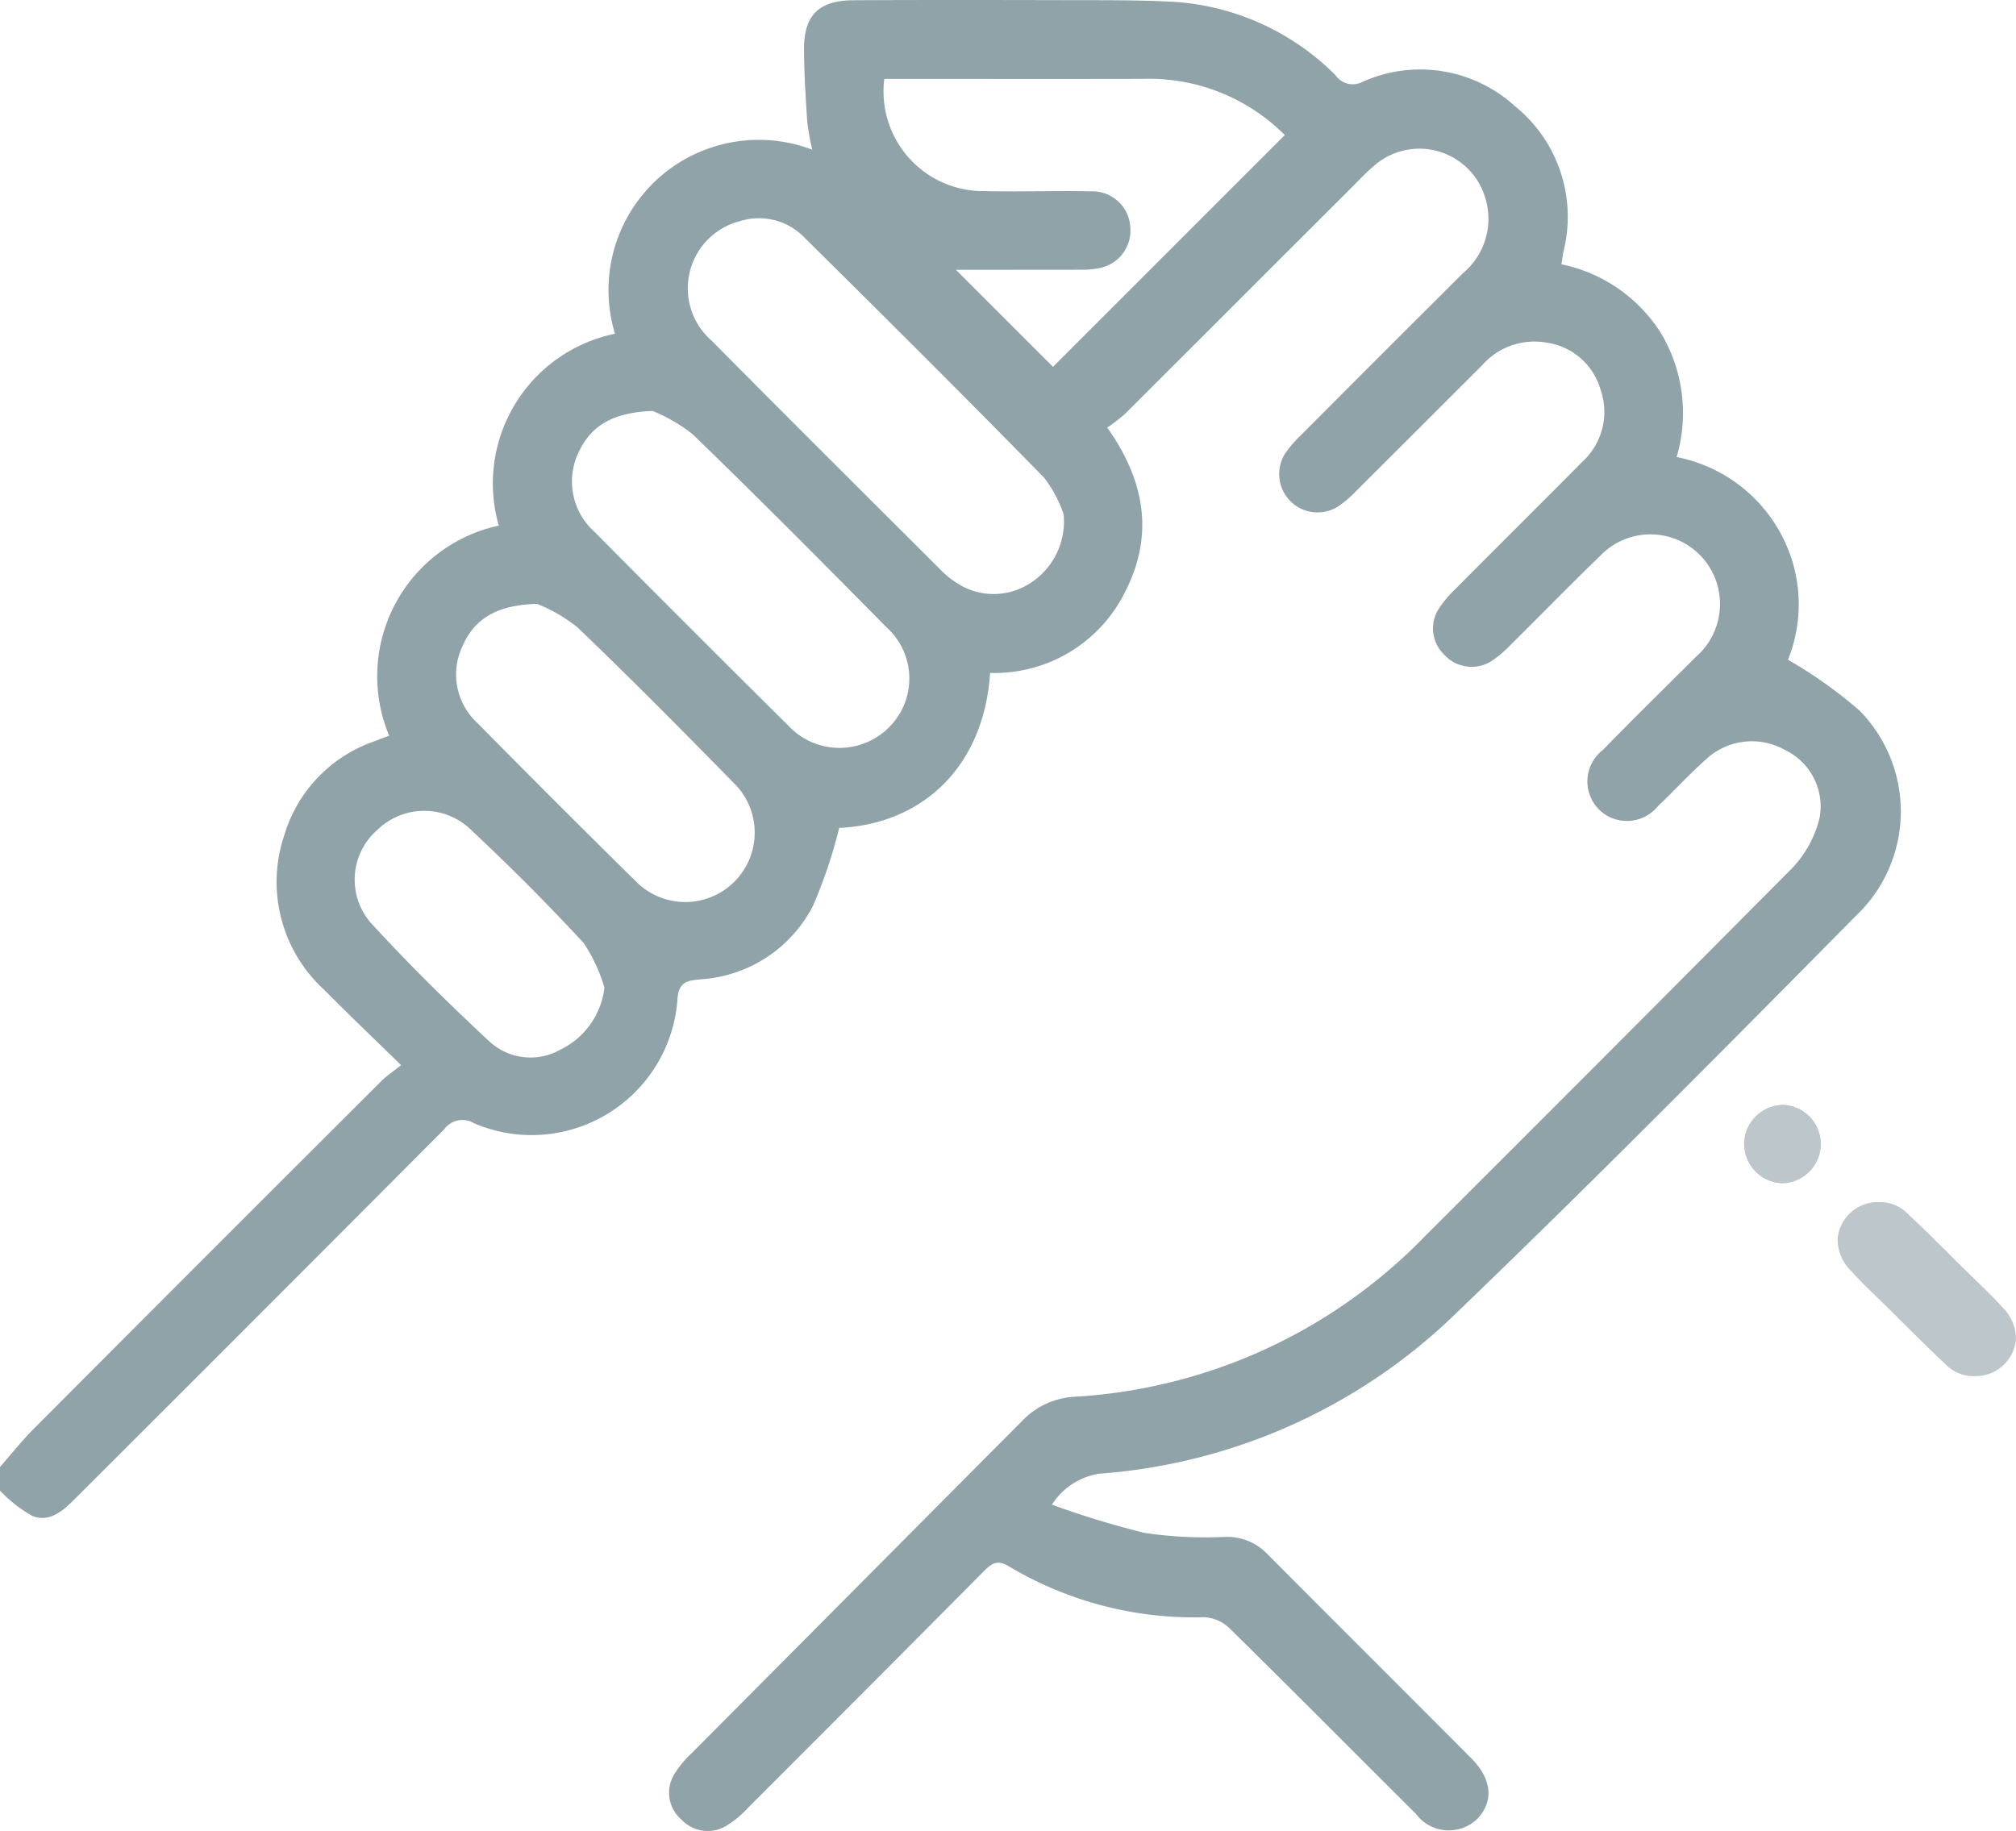 <svg id="Layer_1" data-name="Layer 1" xmlns="http://www.w3.org/2000/svg" width="89" height="80.846" viewBox="0 0 89 80.846"><defs><style>.cls-1{fill:#90a3a9;}.cls-2{fill:#bdc6ca;}</style></defs><path class="cls-1" d="M0,64.775c.493-.561.957-1.151,1.483-1.68q7.67-7.694,15.36-15.368c.224-.224.496-.401.864-.694-1.203-1.178-2.304-2.227-3.373-3.308a6.451,6.451,0,0,1-1.787-6.837,6.293,6.293,0,0,1,3.919-4.134c.237-.092.476-.18.714-.269A6.804,6.804,0,0,1,22.02,23.208a6.747,6.747,0,0,1,5.13-8.471,6.632,6.632,0,0,1,8.71-8.126,11.177,11.177,0,0,1-.222-1.226c-.069-1.068-.139-2.138-.143-3.208C35.488.672,36.149.018,37.678.011,40.893-.006,44.109,0,47.325.007c1.419.003,2.84-.007,4.256.061A11.066,11.066,0,0,1,58.957,3.32a.924.924,0,0,0,1.179.301,6.209,6.209,0,0,1,6.738,1.061,6.279,6.279,0,0,1,2.152,6.406c-.034.169-.055.341-.094.583a6.806,6.806,0,0,1,4.42,3.081,6.887,6.887,0,0,1,.666,5.429,6.681,6.681,0,0,1,4.646,3.471,6.557,6.557,0,0,1,.27,5.48A19.863,19.863,0,0,1,82.097,31.38a6.352,6.352,0,0,1-.175,9.069C76.018,46.425,70.104,52.396,64.046,58.214a25.247,25.247,0,0,1-15.507,6.857,3.011,3.011,0,0,0-2.098,1.367,39.375,39.375,0,0,0,4.084,1.246,18.379,18.379,0,0,0,3.542.179,2.447,2.447,0,0,1,1.865.738c3.004,3.019,6.023,6.022,9.027,9.042.919.924.991,1.929.24,2.684a1.803,1.803,0,0,1-2.687-.234c-2.753-2.737-5.485-5.496-8.253-8.217a1.724,1.724,0,0,0-1.11-.468,15.922,15.922,0,0,1-8.618-2.252c-.51-.306-.758-.119-1.093.218q-5.206,5.242-10.431,10.464a4.289,4.289,0,0,1-.929.772,1.588,1.588,0,0,1-1.995-.266,1.564,1.564,0,0,1-.324-1.988,4.414,4.414,0,0,1,.766-.934Q37.819,70.088,45.111,62.754a3.455,3.455,0,0,1,2.367-1.083,23.431,23.431,0,0,0,15.485-7.143q8.09-8.073,16.143-16.183a4.891,4.891,0,0,0,1.217-2.208,2.763,2.763,0,0,0-1.537-3.03A2.97,2.97,0,0,0,75.38,33.47c-.76.669-1.444,1.423-2.18,2.119a1.77,1.77,0,0,1-2.207.453,1.751,1.751,0,0,1-.226-2.931c1.353-1.392,2.74-2.75,4.115-4.12a3.084,3.084,0,0,0,1.022-2.737,3.069,3.069,0,0,0-5.234-1.738c-1.354,1.309-2.667,2.659-4.006,3.983a4.691,4.691,0,0,1-.864.718,1.641,1.641,0,0,1-2.058-.326,1.601,1.601,0,0,1-.228-2.004,4.552,4.552,0,0,1,.72-.862c1.879-1.891,3.771-3.768,5.647-5.661a2.983,2.983,0,0,0,.765-3.201,2.899,2.899,0,0,0-2.384-2.036,3.066,3.066,0,0,0-2.826.997q-2.796,2.796-5.597,5.588a4.813,4.813,0,0,1-.721.621,1.694,1.694,0,0,1-2.354-2.352,5.428,5.428,0,0,1,.683-.782q3.56-3.569,7.129-7.129a3.125,3.125,0,0,0,1.005-3.295A3.032,3.032,0,0,0,60.691,7.294c-.333.276-.632.596-.939.903q-5.041,5.038-10.083,10.075a8.031,8.031,0,0,1-.786.609c1.648,2.327,2.058,4.691.837,7.151a6.434,6.434,0,0,1-6.01,3.681c-.27,4.138-2.984,6.674-6.662,6.843a21.757,21.757,0,0,1-1.152,3.43,5.992,5.992,0,0,1-4.926,3.252c-.561.059-1.008.057-1.062.881a6.454,6.454,0,0,1-8.986,5.476.987.987,0,0,0-1.313.27Q11.514,57.994,3.393,66.097c-.544.544-1.14,1.146-1.949.847A5.963,5.963,0,0,1,0,65.819ZM46.957,22.714a5.505,5.505,0,0,0-.862-1.621c-3.5-3.578-7.05-7.108-10.607-10.629a2.795,2.795,0,0,0-2.815-.702,3.064,3.064,0,0,0-1.239,5.296c3.336,3.375,6.703,6.719,10.061,10.072a4.011,4.011,0,0,0,.735.605,2.952,2.952,0,0,0,3.13.088A3.235,3.235,0,0,0,46.957,22.714ZM39.04,3.483a4.401,4.401,0,0,0,4.378,4.956c1.593.036,3.187-.024,4.78.011a1.669,1.669,0,0,1,1.698,1.542,1.689,1.689,0,0,1-1.448,1.86,3.417,3.417,0,0,1-.69.058c-1.924.004-3.847.003-5.557.003l4.286,4.285C49.842,12.843,53.27,9.414,56.72,5.964a8.459,8.459,0,0,0-6.247-2.482c-3.534.008-7.069.002-10.603.002ZM28.812,18.146c-1.754.063-2.719.644-3.274,1.836a2.982,2.982,0,0,0,.71,3.504q4.251,4.29,8.542,8.541a3.088,3.088,0,0,0,4.437.109,3.042,3.042,0,0,0-.082-4.431c-2.829-2.865-5.666-5.724-8.558-8.524A7.171,7.171,0,0,0,28.812,18.146Zm-5.106,8.517c-1.773.052-2.748.652-3.276,1.841a2.913,2.913,0,0,0,.661,3.434q3.443,3.494,6.938,6.936A3.065,3.065,0,1,0,32.36,34.539c-2.269-2.314-4.548-4.62-6.89-6.859A7.083,7.083,0,0,0,23.706,26.663Zm2.978,16.951a7.127,7.127,0,0,0-.92-1.98q-2.445-2.64-5.084-5.098a2.965,2.965,0,0,0-4.031.117,2.912,2.912,0,0,0-.296,4.076c1.676,1.833,3.453,3.581,5.272,5.274a2.669,2.669,0,0,0,3.094.354A3.492,3.492,0,0,0,26.684,43.614Z"/><path class="cls-2" d="M76.996,50.48a1.736,1.736,0,0,1,1.737-1.691,1.728,1.728,0,0,1-.068,3.454A1.741,1.741,0,0,1,76.996,50.48Z"/><path class="cls-2" d="M78.733,48.788a1.728,1.728,0,0,0-.068,3.454,1.728,1.728,0,0,0,.068-3.454Z"/><path class="cls-2" d="M89,59.159l-.004-.007a1.962,1.962,0,0,0-.582-1.417c-.544-.598-1.139-1.15-1.715-1.718-.823-.812-1.634-1.638-2.48-2.425a1.694,1.694,0,0,0-1.276-.513,1.787,1.787,0,0,0-1.818,1.598l-.004.005.004.007a1.961,1.961,0,0,0,.582,1.417c.544.598,1.139,1.15,1.715,1.719.823.812,1.634,1.638,2.48,2.425a1.694,1.694,0,0,0,1.276.513,1.787,1.787,0,0,0,1.818-1.598Z"/></svg>